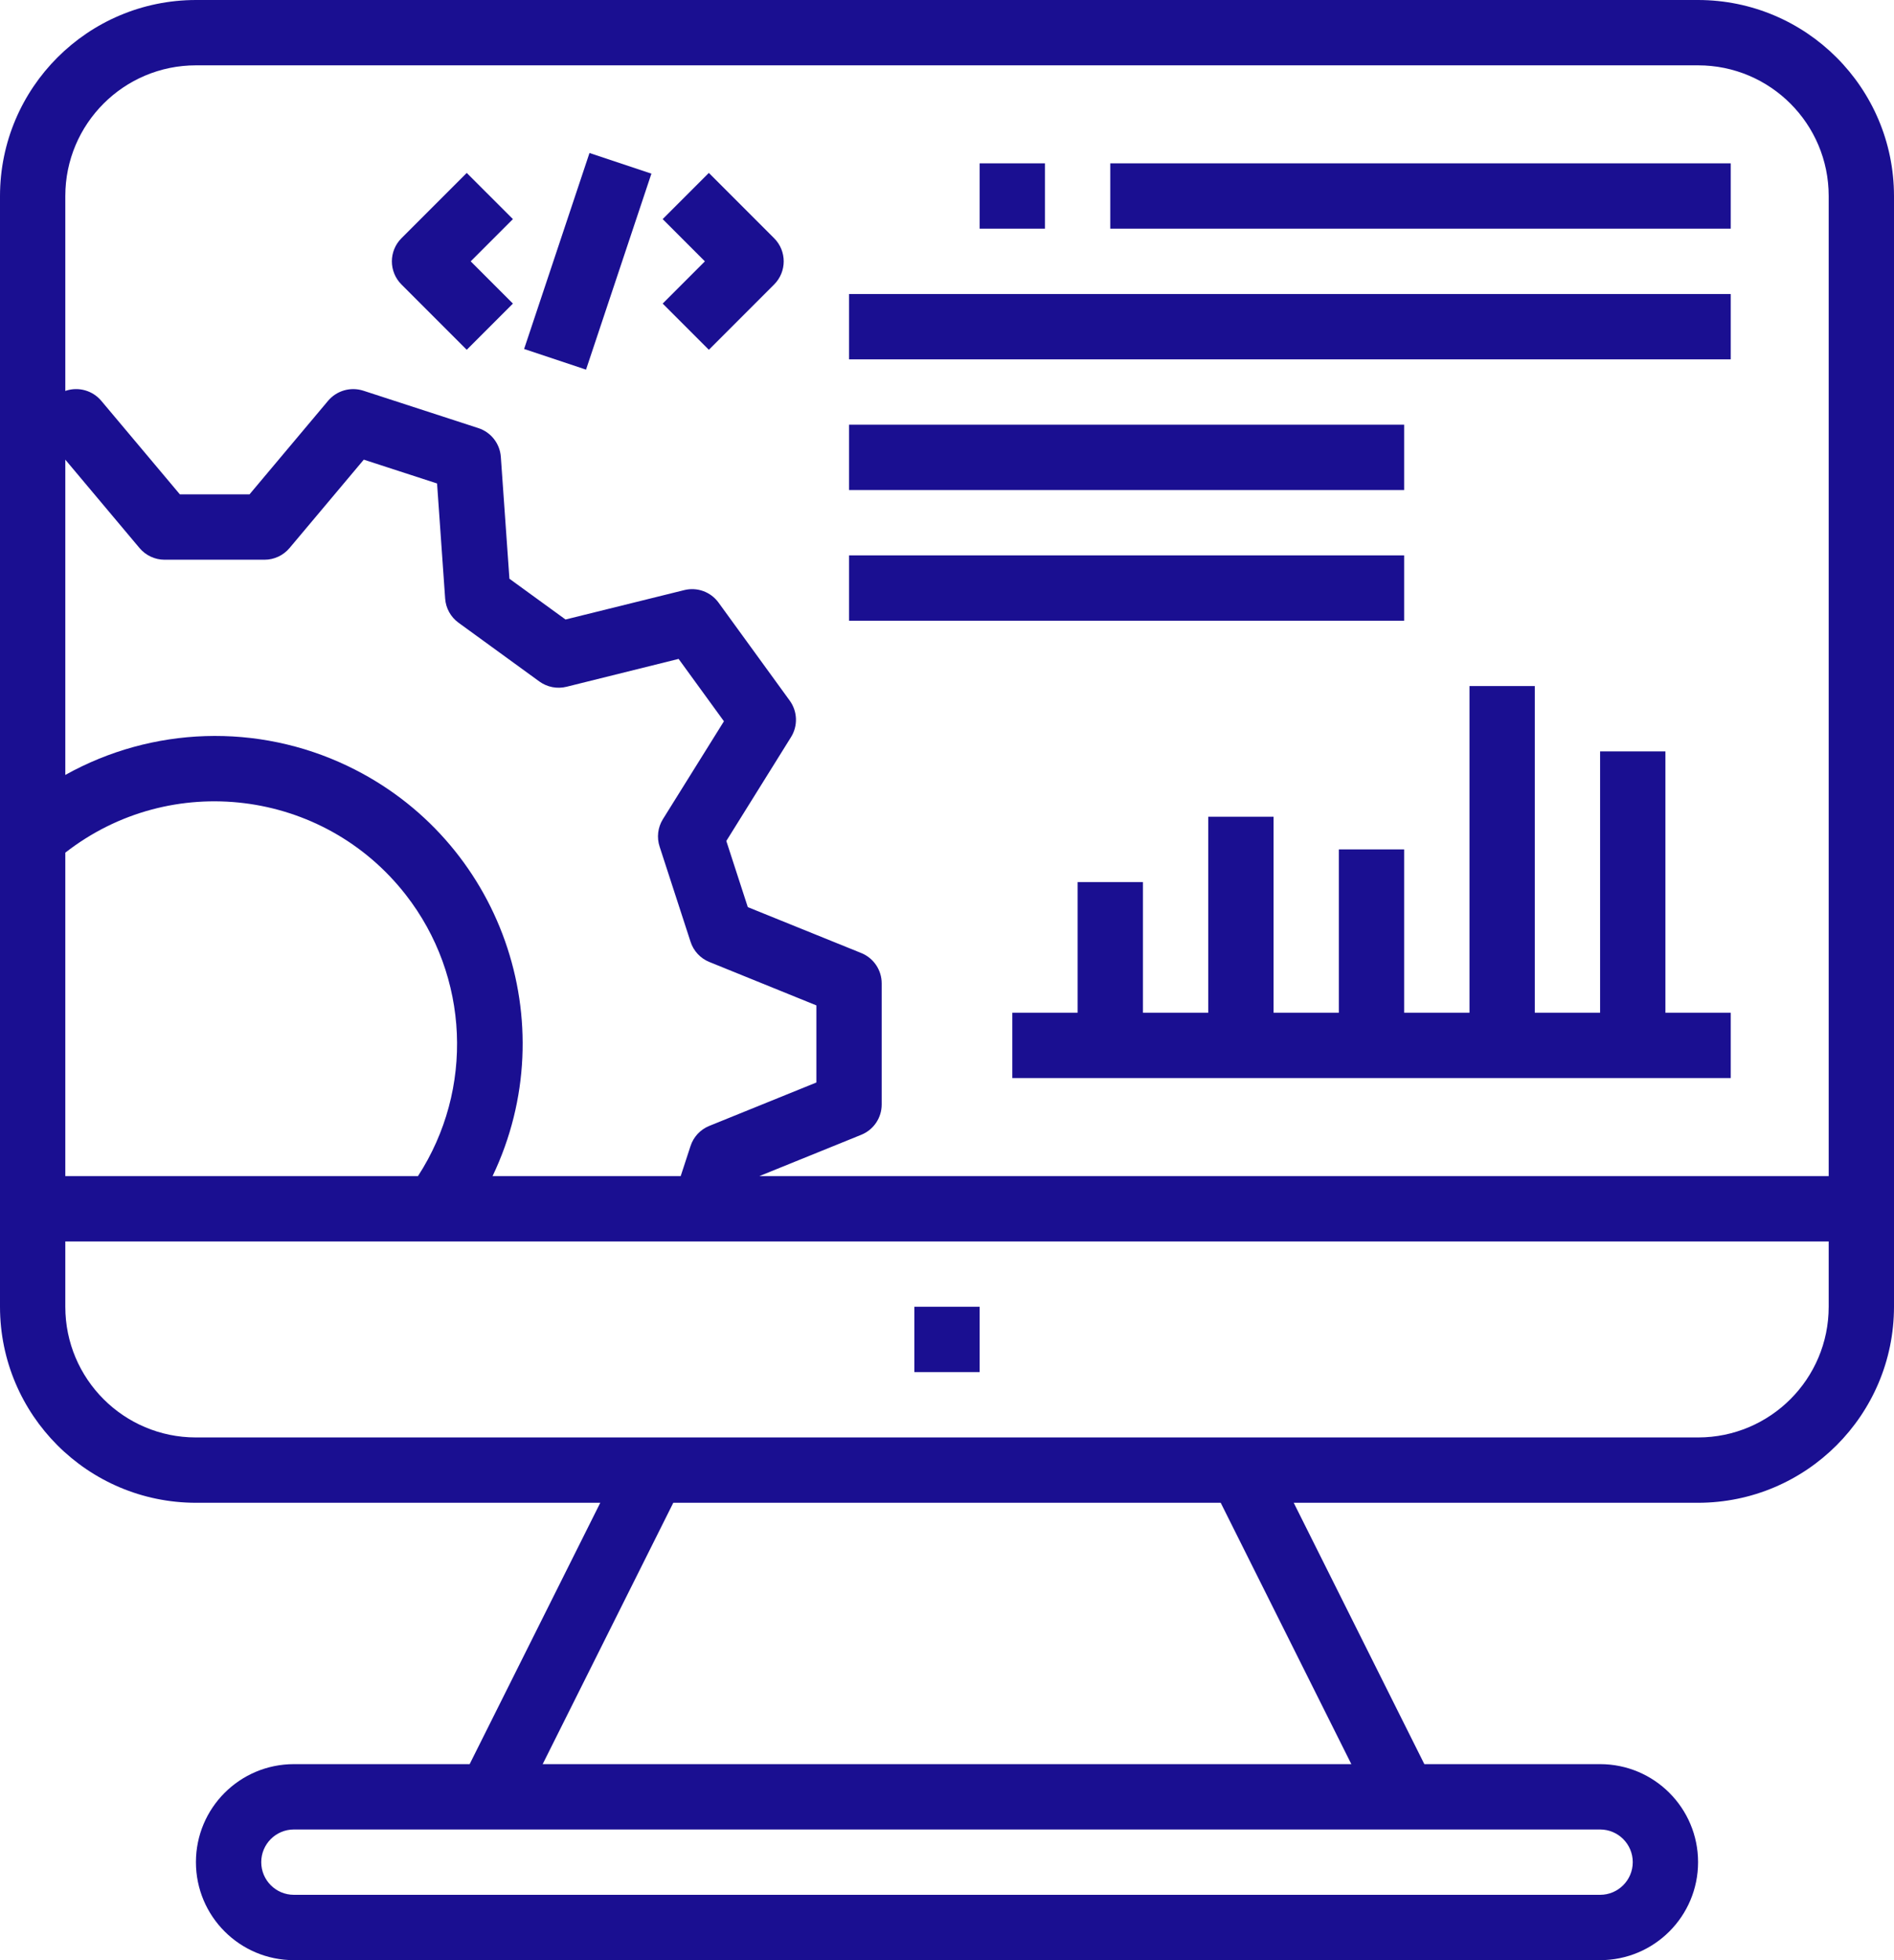 <svg width="58" height="60" viewBox="0 0 58 60" fill="none" xmlns="http://www.w3.org/2000/svg">
<path d="M53 9H26V11H53V9Z" fill="#1A0F91"/>
<path d="M43 13H26V15H43V13Z" fill="#1A0F91"/>
<path d="M43 17H26V19H43V17Z" fill="#1A0F91"/>
<path d="M53 5H34V7H53V5Z" fill="#1A0F91"/>
<path d="M32 5H30V7H32V5Z" fill="#1A0F91"/>
<path d="M30 40H28V42H30V40Z" fill="#1A0F91"/>
<path d="M15.707 6.707L14.293 5.293L12.293 7.293C11.903 7.684 11.903 8.316 12.293 8.707L14.293 10.707L15.707 9.293L14.414 8L15.707 6.707Z" fill="#1A0F91"/>
<path d="M23.707 7.293L21.707 5.293L20.293 6.707L21.586 8L20.293 9.293L21.707 10.707L23.707 8.707C24.097 8.316 24.097 7.684 23.707 7.293Z" fill="#1A0F91"/>
<path d="M18.052 4.683L16.05 10.682L17.946 11.315L19.948 5.315L18.052 4.683Z" fill="#1A0F91"/>
<path d="M51 31V23H49V31H47V21H45V31H43V26H41V31H39V25H37V31H35V27H33V31H31V33H53V31H51Z" fill="#1A0F91"/>
<path d="M52 0H6C2.688 0.003 0.003 2.688 0 6V25.626V25.635V37V40C0.003 43.312 2.688 45.997 6 46H18.382L14.382 54H9C7.343 54 6 55.343 6 57C6 58.657 7.343 60 9 60H49C50.657 60 52 58.657 52 57C52 55.343 50.657 54 49 54H43.618L39.618 46H52C55.312 45.997 57.997 43.312 58 40V6C57.997 2.688 55.312 0.003 52 0ZM2 14.07L4.273 16.776C4.463 17.002 4.744 17.133 5.039 17.133H8.1C8.396 17.133 8.676 17.002 8.866 16.776L11.14 14.07L13.384 14.799L13.632 18.322C13.652 18.617 13.802 18.887 14.041 19.061L16.518 20.861C16.758 21.034 17.061 21.093 17.348 21.022L20.781 20.169L22.169 22.078L20.298 25.078C20.143 25.329 20.107 25.637 20.2 25.917L21.147 28.828C21.238 29.109 21.448 29.335 21.722 29.446L25 30.775V33.135L21.72 34.464C21.446 34.575 21.235 34.801 21.145 35.083L20.845 36H15.084C17.325 31.308 15.338 25.688 10.646 23.447C7.89 22.13 4.667 22.233 2 23.721V14.07ZM2 26.1C5.234 23.577 9.902 24.153 12.425 27.388C14.374 29.885 14.524 33.343 12.8 36H2V26.1ZM49 56C49.552 56 50 56.448 50 57C50 57.552 49.552 58 49 58H9C8.448 58 8 57.552 8 57C8 56.448 8.448 56 9 56H49ZM41.382 54H16.618L20.618 46H37.382L41.382 54ZM56 40C56 42.209 54.209 44 52 44H6C3.791 44 2 42.209 2 40V38H13.322H13.331H56V40ZM56 36H23.255L26.376 34.735C26.753 34.582 27 34.216 27 33.809V30.1C27 29.693 26.753 29.326 26.376 29.173L22.9 27.767L22.242 25.742L24.224 22.562C24.439 22.216 24.423 21.775 24.184 21.446L22.004 18.446C21.765 18.116 21.349 17.965 20.954 18.063L17.318 18.963L15.6 17.715L15.337 13.985C15.308 13.578 15.036 13.23 14.648 13.104L11.123 11.958C10.735 11.835 10.311 11.956 10.048 12.267L7.641 15.132H5.508L3.1 12.267C2.837 11.956 2.412 11.834 2.024 11.958L2 11.967V6C2 3.791 3.791 2 6 2H52C54.209 2 56 3.791 56 6V36Z" fill="#1A0F91"/>
</svg>
